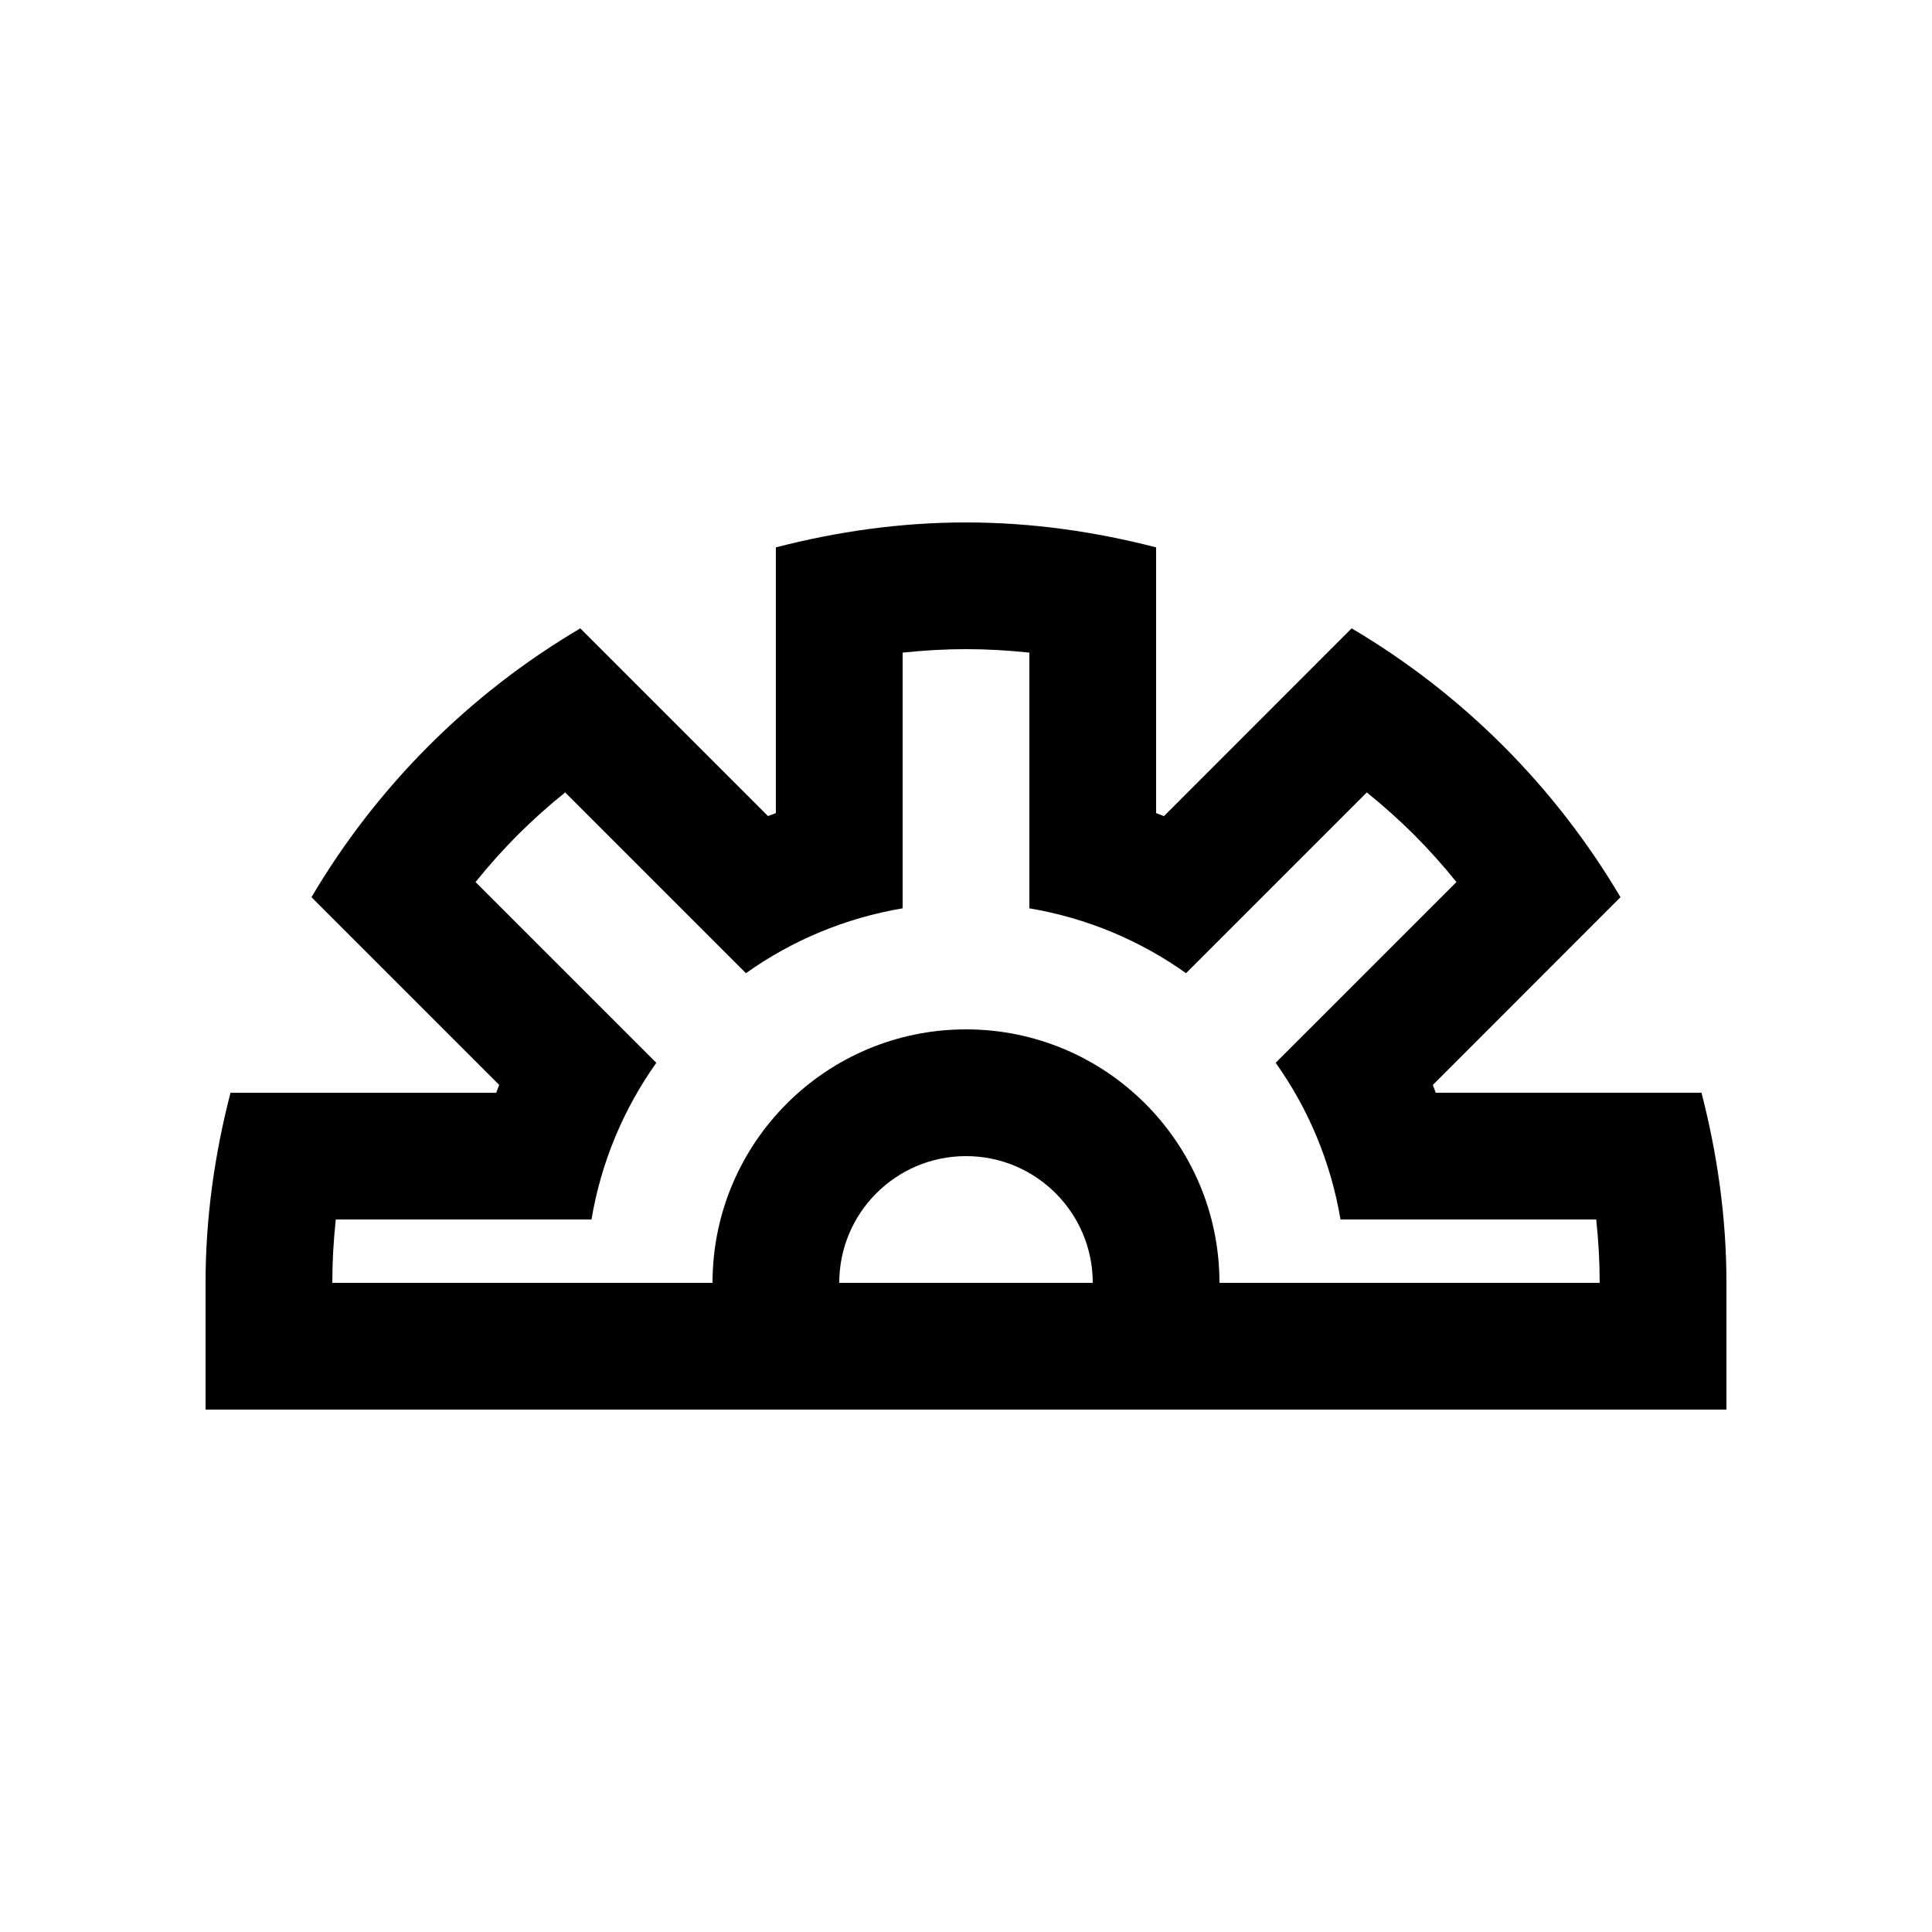 <?xml version="1.0" encoding="UTF-8"?>
<!-- Uploaded to: SVG Repo, www.svgrepo.com, Generator: SVG Repo Mixer Tools -->
<svg fill="#000000" width="800px" height="800px" version="1.1" viewBox="144 144 512 512" xmlns="http://www.w3.org/2000/svg">
 <path d="m594.91 433.59h-70.426l-0.766-2.066 49.723-49.762c-17.332-29.352-41.852-53.887-71.242-71.242l-49.742 49.762-2.082-0.805v-70.418c-16.137-4.168-32.949-6.609-50.383-6.609s-34.242 2.438-50.383 6.609v70.422l-2.082 0.785-49.742-49.742c-29.391 17.336-53.906 41.855-71.242 71.242l49.742 49.742-0.785 2.086-70.418 0.004c-4.168 16.129-6.609 32.938-6.609 50.375v33.582h403.05v-33.582c0-17.418-2.445-34.246-6.609-50.383zm-228.5 50.383c0-18.551 15.039-33.59 33.59-33.59s33.59 15.039 33.59 33.59zm100.76 0c0-37.094-30.078-67.18-67.172-67.18s-67.172 30.082-67.172 67.18h-100.76c0-5.512 0.312-11.117 0.918-16.797h67.762c2.574-15.281 8.559-29.387 17.184-41.523l-47.906-47.902c3.578-4.449 7.332-8.629 11.219-12.531 3.906-3.898 8.086-7.644 12.531-11.219l47.906 47.906c12.133-8.645 26.238-14.609 41.523-17.191v-67.762c5.672-0.605 11.281-0.922 16.793-0.922 5.512 0 11.117 0.316 16.793 0.922v67.762c15.285 2.578 29.391 8.543 41.523 17.191l47.906-47.906c4.43 3.578 8.609 7.316 12.531 11.219 3.898 3.918 7.644 8.082 11.219 12.531l-47.906 47.902c8.645 12.137 14.609 26.242 17.184 41.523h67.766c0.605 5.656 0.918 11.266 0.918 16.797z"/>
</svg>